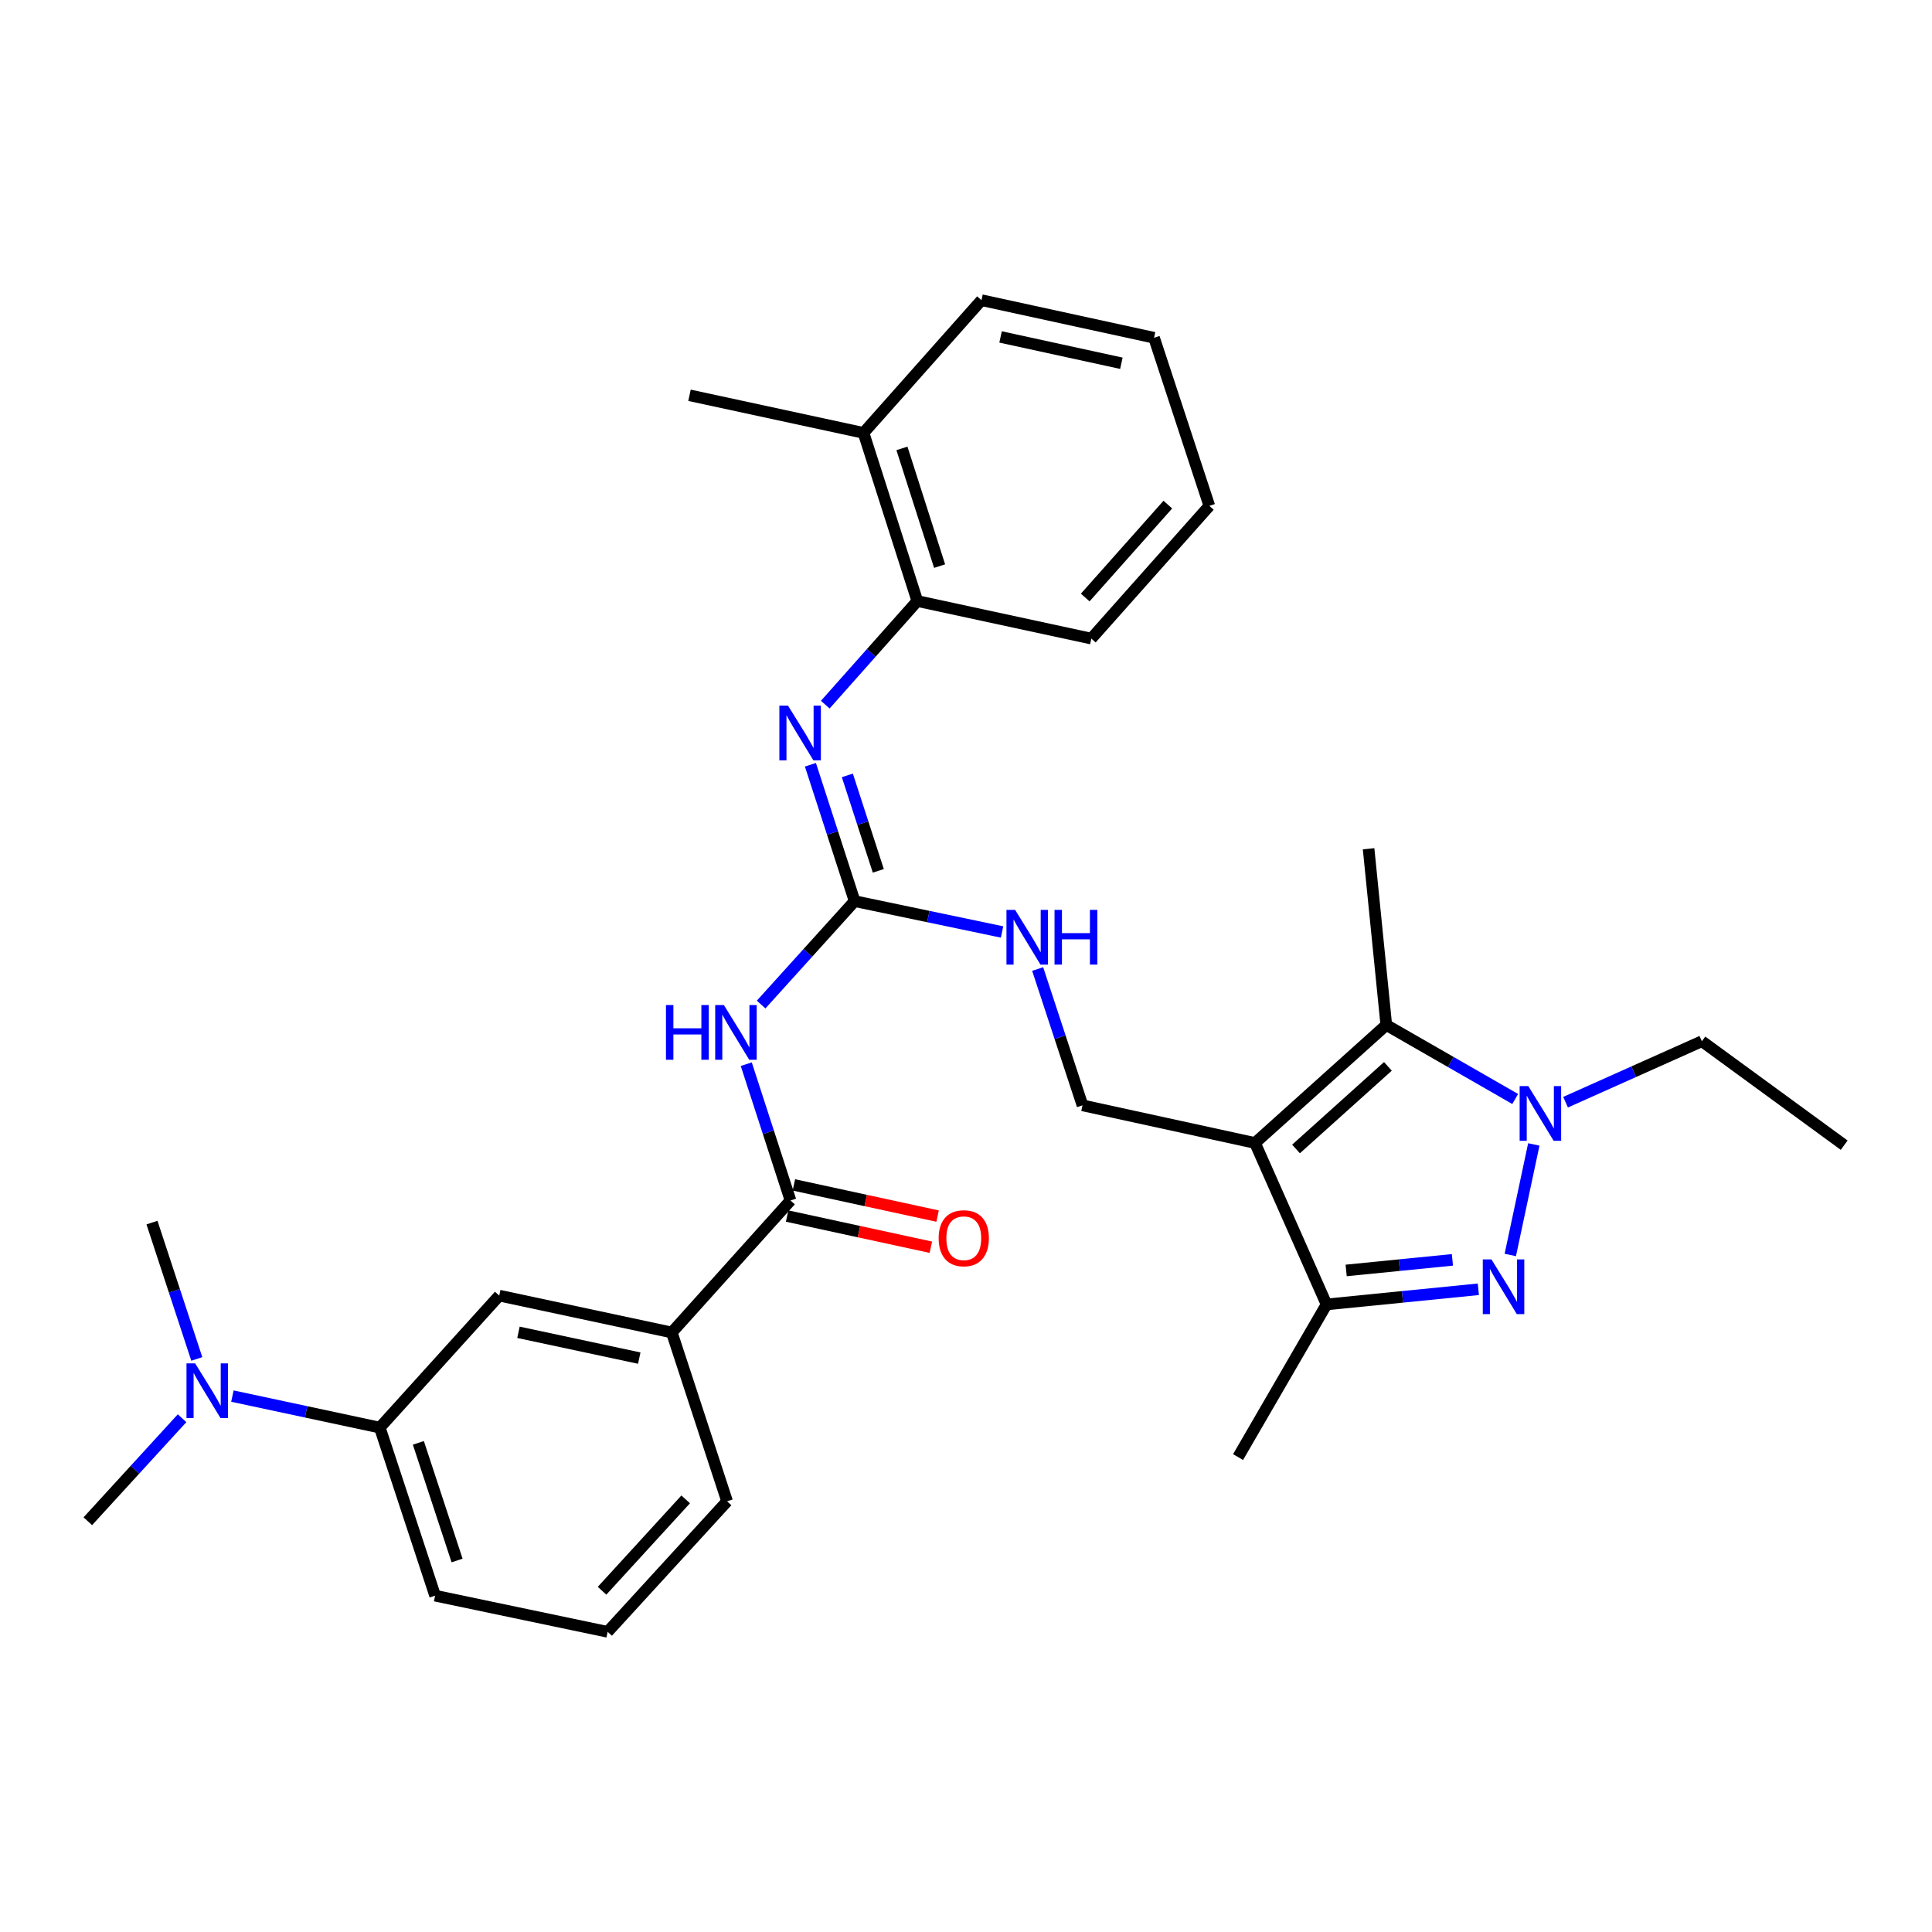 <?xml version='1.0' encoding='iso-8859-1'?>
<svg version='1.1' baseProfile='full'
              xmlns='http://www.w3.org/2000/svg'
                      xmlns:rdkit='http://www.rdkit.org/xml'
                      xmlns:xlink='http://www.w3.org/1999/xlink'
                  xml:space='preserve'
width='1000px' height='1000px' viewBox='0 0 1000 1000'>
<!-- END OF HEADER -->
<rect style='opacity:1.0;fill:#FFFFFF;stroke:none' width='1000' height='1000' x='0' y='0'> </rect>
<path class='bond-2' d='M 649.6,591.607 L 717.543,530.527' style='fill:none;fill-rule:evenodd;stroke:#000000;stroke-width:6px;stroke-linecap:butt;stroke-linejoin:miter;stroke-opacity:1' />
<path class='bond-2' d='M 670.817,594.709 L 718.377,551.952' style='fill:none;fill-rule:evenodd;stroke:#000000;stroke-width:6px;stroke-linecap:butt;stroke-linejoin:miter;stroke-opacity:1' />
<path class='bond-3' d='M 649.6,591.607 L 686.623,675.17' style='fill:none;fill-rule:evenodd;stroke:#000000;stroke-width:6px;stroke-linecap:butt;stroke-linejoin:miter;stroke-opacity:1' />
<path class='bond-8' d='M 649.6,591.607 L 560.302,572.13' style='fill:none;fill-rule:evenodd;stroke:#000000;stroke-width:6px;stroke-linecap:butt;stroke-linejoin:miter;stroke-opacity:1' />
<path class='bond-0' d='M 765.188,667.329 L 725.905,671.25' style='fill:none;fill-rule:evenodd;stroke:#0000FF;stroke-width:6px;stroke-linecap:butt;stroke-linejoin:miter;stroke-opacity:1' />
<path class='bond-0' d='M 725.905,671.25 L 686.623,675.17' style='fill:none;fill-rule:evenodd;stroke:#000000;stroke-width:6px;stroke-linecap:butt;stroke-linejoin:miter;stroke-opacity:1' />
<path class='bond-0' d='M 751.766,652.096 L 724.268,654.84' style='fill:none;fill-rule:evenodd;stroke:#0000FF;stroke-width:6px;stroke-linecap:butt;stroke-linejoin:miter;stroke-opacity:1' />
<path class='bond-0' d='M 724.268,654.84 L 696.77,657.585' style='fill:none;fill-rule:evenodd;stroke:#000000;stroke-width:6px;stroke-linecap:butt;stroke-linejoin:miter;stroke-opacity:1' />
<path class='bond-31' d='M 781.728,649.575 L 793.895,592.358' style='fill:none;fill-rule:evenodd;stroke:#0000FF;stroke-width:6px;stroke-linecap:butt;stroke-linejoin:miter;stroke-opacity:1' />
<path class='bond-1' d='M 784.265,568.838 L 750.904,549.682' style='fill:none;fill-rule:evenodd;stroke:#0000FF;stroke-width:6px;stroke-linecap:butt;stroke-linejoin:miter;stroke-opacity:1' />
<path class='bond-1' d='M 750.904,549.682 L 717.543,530.527' style='fill:none;fill-rule:evenodd;stroke:#000000;stroke-width:6px;stroke-linecap:butt;stroke-linejoin:miter;stroke-opacity:1' />
<path class='bond-17' d='M 810.333,570.497 L 845.61,554.717' style='fill:none;fill-rule:evenodd;stroke:#0000FF;stroke-width:6px;stroke-linecap:butt;stroke-linejoin:miter;stroke-opacity:1' />
<path class='bond-17' d='M 845.61,554.717 L 880.886,538.937' style='fill:none;fill-rule:evenodd;stroke:#000000;stroke-width:6px;stroke-linecap:butt;stroke-linejoin:miter;stroke-opacity:1' />
<path class='bond-18' d='M 717.543,530.527 L 708.381,439.313' style='fill:none;fill-rule:evenodd;stroke:#000000;stroke-width:6px;stroke-linecap:butt;stroke-linejoin:miter;stroke-opacity:1' />
<path class='bond-19' d='M 686.623,675.17 L 640.824,754.18' style='fill:none;fill-rule:evenodd;stroke:#000000;stroke-width:6px;stroke-linecap:butt;stroke-linejoin:miter;stroke-opacity:1' />
<path class='bond-4' d='M 393.956,519.954 L 418.156,493.188' style='fill:none;fill-rule:evenodd;stroke:#0000FF;stroke-width:6px;stroke-linecap:butt;stroke-linejoin:miter;stroke-opacity:1' />
<path class='bond-4' d='M 418.156,493.188 L 442.355,466.423' style='fill:none;fill-rule:evenodd;stroke:#000000;stroke-width:6px;stroke-linecap:butt;stroke-linejoin:miter;stroke-opacity:1' />
<path class='bond-6' d='M 386.264,550.812 L 397.713,586.088' style='fill:none;fill-rule:evenodd;stroke:#0000FF;stroke-width:6px;stroke-linecap:butt;stroke-linejoin:miter;stroke-opacity:1' />
<path class='bond-6' d='M 397.713,586.088 L 409.162,621.364' style='fill:none;fill-rule:evenodd;stroke:#000000;stroke-width:6px;stroke-linecap:butt;stroke-linejoin:miter;stroke-opacity:1' />
<path class='bond-5' d='M 442.355,466.423 L 480.507,474.405' style='fill:none;fill-rule:evenodd;stroke:#000000;stroke-width:6px;stroke-linecap:butt;stroke-linejoin:miter;stroke-opacity:1' />
<path class='bond-5' d='M 480.507,474.405 L 518.659,482.388' style='fill:none;fill-rule:evenodd;stroke:#0000FF;stroke-width:6px;stroke-linecap:butt;stroke-linejoin:miter;stroke-opacity:1' />
<path class='bond-7' d='M 442.355,466.423 L 430.912,431.129' style='fill:none;fill-rule:evenodd;stroke:#000000;stroke-width:6px;stroke-linecap:butt;stroke-linejoin:miter;stroke-opacity:1' />
<path class='bond-7' d='M 430.912,431.129 L 419.47,395.834' style='fill:none;fill-rule:evenodd;stroke:#0000FF;stroke-width:6px;stroke-linecap:butt;stroke-linejoin:miter;stroke-opacity:1' />
<path class='bond-7' d='M 454.609,450.748 L 446.599,426.043' style='fill:none;fill-rule:evenodd;stroke:#000000;stroke-width:6px;stroke-linecap:butt;stroke-linejoin:miter;stroke-opacity:1' />
<path class='bond-7' d='M 446.599,426.043 L 438.589,401.337' style='fill:none;fill-rule:evenodd;stroke:#0000FF;stroke-width:6px;stroke-linecap:butt;stroke-linejoin:miter;stroke-opacity:1' />
<path class='bond-9' d='M 409.162,621.364 L 347.724,689.692' style='fill:none;fill-rule:evenodd;stroke:#000000;stroke-width:6px;stroke-linecap:butt;stroke-linejoin:miter;stroke-opacity:1' />
<path class='bond-15' d='M 407.414,629.422 L 444.608,637.493' style='fill:none;fill-rule:evenodd;stroke:#000000;stroke-width:6px;stroke-linecap:butt;stroke-linejoin:miter;stroke-opacity:1' />
<path class='bond-15' d='M 444.608,637.493 L 481.803,645.563' style='fill:none;fill-rule:evenodd;stroke:#FF0000;stroke-width:6px;stroke-linecap:butt;stroke-linejoin:miter;stroke-opacity:1' />
<path class='bond-15' d='M 410.911,613.306 L 448.105,621.377' style='fill:none;fill-rule:evenodd;stroke:#000000;stroke-width:6px;stroke-linecap:butt;stroke-linejoin:miter;stroke-opacity:1' />
<path class='bond-15' d='M 448.105,621.377 L 485.3,629.447' style='fill:none;fill-rule:evenodd;stroke:#FF0000;stroke-width:6px;stroke-linecap:butt;stroke-linejoin:miter;stroke-opacity:1' />
<path class='bond-11' d='M 427.161,364.727 L 450.983,337.912' style='fill:none;fill-rule:evenodd;stroke:#0000FF;stroke-width:6px;stroke-linecap:butt;stroke-linejoin:miter;stroke-opacity:1' />
<path class='bond-11' d='M 450.983,337.912 L 474.805,311.096' style='fill:none;fill-rule:evenodd;stroke:#000000;stroke-width:6px;stroke-linecap:butt;stroke-linejoin:miter;stroke-opacity:1' />
<path class='bond-10' d='M 560.302,572.13 L 548.697,536.846' style='fill:none;fill-rule:evenodd;stroke:#000000;stroke-width:6px;stroke-linecap:butt;stroke-linejoin:miter;stroke-opacity:1' />
<path class='bond-10' d='M 548.697,536.846 L 537.092,501.562' style='fill:none;fill-rule:evenodd;stroke:#0000FF;stroke-width:6px;stroke-linecap:butt;stroke-linejoin:miter;stroke-opacity:1' />
<path class='bond-12' d='M 347.724,689.692 L 258.408,670.608' style='fill:none;fill-rule:evenodd;stroke:#000000;stroke-width:6px;stroke-linecap:butt;stroke-linejoin:miter;stroke-opacity:1' />
<path class='bond-12' d='M 330.881,702.956 L 268.359,689.597' style='fill:none;fill-rule:evenodd;stroke:#000000;stroke-width:6px;stroke-linecap:butt;stroke-linejoin:miter;stroke-opacity:1' />
<path class='bond-20' d='M 347.724,689.692 L 376.345,777.075' style='fill:none;fill-rule:evenodd;stroke:#000000;stroke-width:6px;stroke-linecap:butt;stroke-linejoin:miter;stroke-opacity:1' />
<path class='bond-16' d='M 474.805,311.096 L 446.963,224.061' style='fill:none;fill-rule:evenodd;stroke:#000000;stroke-width:6px;stroke-linecap:butt;stroke-linejoin:miter;stroke-opacity:1' />
<path class='bond-16' d='M 486.336,293.016 L 466.846,232.091' style='fill:none;fill-rule:evenodd;stroke:#000000;stroke-width:6px;stroke-linecap:butt;stroke-linejoin:miter;stroke-opacity:1' />
<path class='bond-23' d='M 474.805,311.096 L 564.874,330.537' style='fill:none;fill-rule:evenodd;stroke:#000000;stroke-width:6px;stroke-linecap:butt;stroke-linejoin:miter;stroke-opacity:1' />
<path class='bond-13' d='M 258.408,670.608 L 196.585,738.926' style='fill:none;fill-rule:evenodd;stroke:#000000;stroke-width:6px;stroke-linecap:butt;stroke-linejoin:miter;stroke-opacity:1' />
<path class='bond-14' d='M 196.585,738.926 L 158.438,730.772' style='fill:none;fill-rule:evenodd;stroke:#000000;stroke-width:6px;stroke-linecap:butt;stroke-linejoin:miter;stroke-opacity:1' />
<path class='bond-14' d='M 158.438,730.772 L 120.291,722.617' style='fill:none;fill-rule:evenodd;stroke:#0000FF;stroke-width:6px;stroke-linecap:butt;stroke-linejoin:miter;stroke-opacity:1' />
<path class='bond-33' d='M 196.585,738.926 L 225.215,825.916' style='fill:none;fill-rule:evenodd;stroke:#000000;stroke-width:6px;stroke-linecap:butt;stroke-linejoin:miter;stroke-opacity:1' />
<path class='bond-33' d='M 216.544,746.819 L 236.585,807.712' style='fill:none;fill-rule:evenodd;stroke:#000000;stroke-width:6px;stroke-linecap:butt;stroke-linejoin:miter;stroke-opacity:1' />
<path class='bond-24' d='M 101.861,703.384 L 90.263,668.1' style='fill:none;fill-rule:evenodd;stroke:#0000FF;stroke-width:6px;stroke-linecap:butt;stroke-linejoin:miter;stroke-opacity:1' />
<path class='bond-24' d='M 90.263,668.1 L 78.665,632.816' style='fill:none;fill-rule:evenodd;stroke:#000000;stroke-width:6px;stroke-linecap:butt;stroke-linejoin:miter;stroke-opacity:1' />
<path class='bond-25' d='M 94.239,734.074 L 69.847,760.732' style='fill:none;fill-rule:evenodd;stroke:#0000FF;stroke-width:6px;stroke-linecap:butt;stroke-linejoin:miter;stroke-opacity:1' />
<path class='bond-25' d='M 69.847,760.732 L 45.455,787.391' style='fill:none;fill-rule:evenodd;stroke:#000000;stroke-width:6px;stroke-linecap:butt;stroke-linejoin:miter;stroke-opacity:1' />
<path class='bond-26' d='M 446.963,224.061 L 356.886,204.601' style='fill:none;fill-rule:evenodd;stroke:#000000;stroke-width:6px;stroke-linecap:butt;stroke-linejoin:miter;stroke-opacity:1' />
<path class='bond-27' d='M 446.963,224.061 L 508.007,155.367' style='fill:none;fill-rule:evenodd;stroke:#000000;stroke-width:6px;stroke-linecap:butt;stroke-linejoin:miter;stroke-opacity:1' />
<path class='bond-28' d='M 880.886,538.937 L 954.545,592.743' style='fill:none;fill-rule:evenodd;stroke:#000000;stroke-width:6px;stroke-linecap:butt;stroke-linejoin:miter;stroke-opacity:1' />
<path class='bond-22' d='M 376.345,777.075 L 314.513,844.633' style='fill:none;fill-rule:evenodd;stroke:#000000;stroke-width:6px;stroke-linecap:butt;stroke-linejoin:miter;stroke-opacity:1' />
<path class='bond-22' d='M 354.906,776.075 L 311.623,823.366' style='fill:none;fill-rule:evenodd;stroke:#000000;stroke-width:6px;stroke-linecap:butt;stroke-linejoin:miter;stroke-opacity:1' />
<path class='bond-21' d='M 225.215,825.916 L 314.513,844.633' style='fill:none;fill-rule:evenodd;stroke:#000000;stroke-width:6px;stroke-linecap:butt;stroke-linejoin:miter;stroke-opacity:1' />
<path class='bond-29' d='M 564.874,330.537 L 625.954,261.843' style='fill:none;fill-rule:evenodd;stroke:#000000;stroke-width:6px;stroke-linecap:butt;stroke-linejoin:miter;stroke-opacity:1' />
<path class='bond-29' d='M 561.712,309.275 L 604.468,261.189' style='fill:none;fill-rule:evenodd;stroke:#000000;stroke-width:6px;stroke-linecap:butt;stroke-linejoin:miter;stroke-opacity:1' />
<path class='bond-32' d='M 508.007,155.367 L 597.333,174.826' style='fill:none;fill-rule:evenodd;stroke:#000000;stroke-width:6px;stroke-linecap:butt;stroke-linejoin:miter;stroke-opacity:1' />
<path class='bond-32' d='M 517.896,174.399 L 580.424,188.02' style='fill:none;fill-rule:evenodd;stroke:#000000;stroke-width:6px;stroke-linecap:butt;stroke-linejoin:miter;stroke-opacity:1' />
<path class='bond-30' d='M 625.954,261.843 L 597.333,174.826' style='fill:none;fill-rule:evenodd;stroke:#000000;stroke-width:6px;stroke-linecap:butt;stroke-linejoin:miter;stroke-opacity:1' />
<path  class='atom-1' d='M 771.97 651.867
L 781.25 666.867
Q 782.17 668.347, 783.65 671.027
Q 785.13 673.707, 785.21 673.867
L 785.21 651.867
L 788.97 651.867
L 788.97 680.187
L 785.09 680.187
L 775.13 663.787
Q 773.97 661.867, 772.73 659.667
Q 771.53 657.467, 771.17 656.787
L 771.17 680.187
L 767.49 680.187
L 767.49 651.867
L 771.97 651.867
' fill='#0000FF'/>
<path  class='atom-2' d='M 791.044 562.166
L 800.324 577.166
Q 801.244 578.646, 802.724 581.326
Q 804.204 584.006, 804.284 584.166
L 804.284 562.166
L 808.044 562.166
L 808.044 590.486
L 804.164 590.486
L 794.204 574.086
Q 793.044 572.166, 791.804 569.966
Q 790.604 567.766, 790.244 567.086
L 790.244 590.486
L 786.564 590.486
L 786.564 562.166
L 791.044 562.166
' fill='#0000FF'/>
<path  class='atom-5' d='M 344.706 520.205
L 348.546 520.205
L 348.546 532.245
L 363.026 532.245
L 363.026 520.205
L 366.866 520.205
L 366.866 548.525
L 363.026 548.525
L 363.026 535.445
L 348.546 535.445
L 348.546 548.525
L 344.706 548.525
L 344.706 520.205
' fill='#0000FF'/>
<path  class='atom-5' d='M 374.666 520.205
L 383.946 535.205
Q 384.866 536.685, 386.346 539.365
Q 387.826 542.045, 387.906 542.205
L 387.906 520.205
L 391.666 520.205
L 391.666 548.525
L 387.786 548.525
L 377.826 532.125
Q 376.666 530.205, 375.426 528.005
Q 374.226 525.805, 373.866 525.125
L 373.866 548.525
L 370.186 548.525
L 370.186 520.205
L 374.666 520.205
' fill='#0000FF'/>
<path  class='atom-8' d='M 407.877 365.227
L 417.157 380.227
Q 418.077 381.707, 419.557 384.387
Q 421.037 387.067, 421.117 387.227
L 421.117 365.227
L 424.877 365.227
L 424.877 393.547
L 420.997 393.547
L 411.037 377.147
Q 409.877 375.227, 408.637 373.027
Q 407.437 370.827, 407.077 370.147
L 407.077 393.547
L 403.397 393.547
L 403.397 365.227
L 407.877 365.227
' fill='#0000FF'/>
<path  class='atom-11' d='M 525.421 470.952
L 534.701 485.952
Q 535.621 487.432, 537.101 490.112
Q 538.581 492.792, 538.661 492.952
L 538.661 470.952
L 542.421 470.952
L 542.421 499.272
L 538.541 499.272
L 528.581 482.872
Q 527.421 480.952, 526.181 478.752
Q 524.981 476.552, 524.621 475.872
L 524.621 499.272
L 520.941 499.272
L 520.941 470.952
L 525.421 470.952
' fill='#0000FF'/>
<path  class='atom-11' d='M 545.821 470.952
L 549.661 470.952
L 549.661 482.992
L 564.141 482.992
L 564.141 470.952
L 567.981 470.952
L 567.981 499.272
L 564.141 499.272
L 564.141 486.192
L 549.661 486.192
L 549.661 499.272
L 545.821 499.272
L 545.821 470.952
' fill='#0000FF'/>
<path  class='atom-15' d='M 101.008 705.673
L 110.288 720.673
Q 111.208 722.153, 112.688 724.833
Q 114.168 727.513, 114.248 727.673
L 114.248 705.673
L 118.008 705.673
L 118.008 733.993
L 114.128 733.993
L 104.168 717.593
Q 103.008 715.673, 101.768 713.473
Q 100.568 711.273, 100.208 710.593
L 100.208 733.993
L 96.528 733.993
L 96.528 705.673
L 101.008 705.673
' fill='#0000FF'/>
<path  class='atom-16' d='M 485.846 640.904
Q 485.846 634.104, 489.206 630.304
Q 492.566 626.504, 498.846 626.504
Q 505.126 626.504, 508.486 630.304
Q 511.846 634.104, 511.846 640.904
Q 511.846 647.784, 508.446 651.704
Q 505.046 655.584, 498.846 655.584
Q 492.606 655.584, 489.206 651.704
Q 485.846 647.824, 485.846 640.904
M 498.846 652.384
Q 503.166 652.384, 505.486 649.504
Q 507.846 646.584, 507.846 640.904
Q 507.846 635.344, 505.486 632.544
Q 503.166 629.704, 498.846 629.704
Q 494.526 629.704, 492.166 632.504
Q 489.846 635.304, 489.846 640.904
Q 489.846 646.624, 492.166 649.504
Q 494.526 652.384, 498.846 652.384
' fill='#FF0000'/>
</svg>
